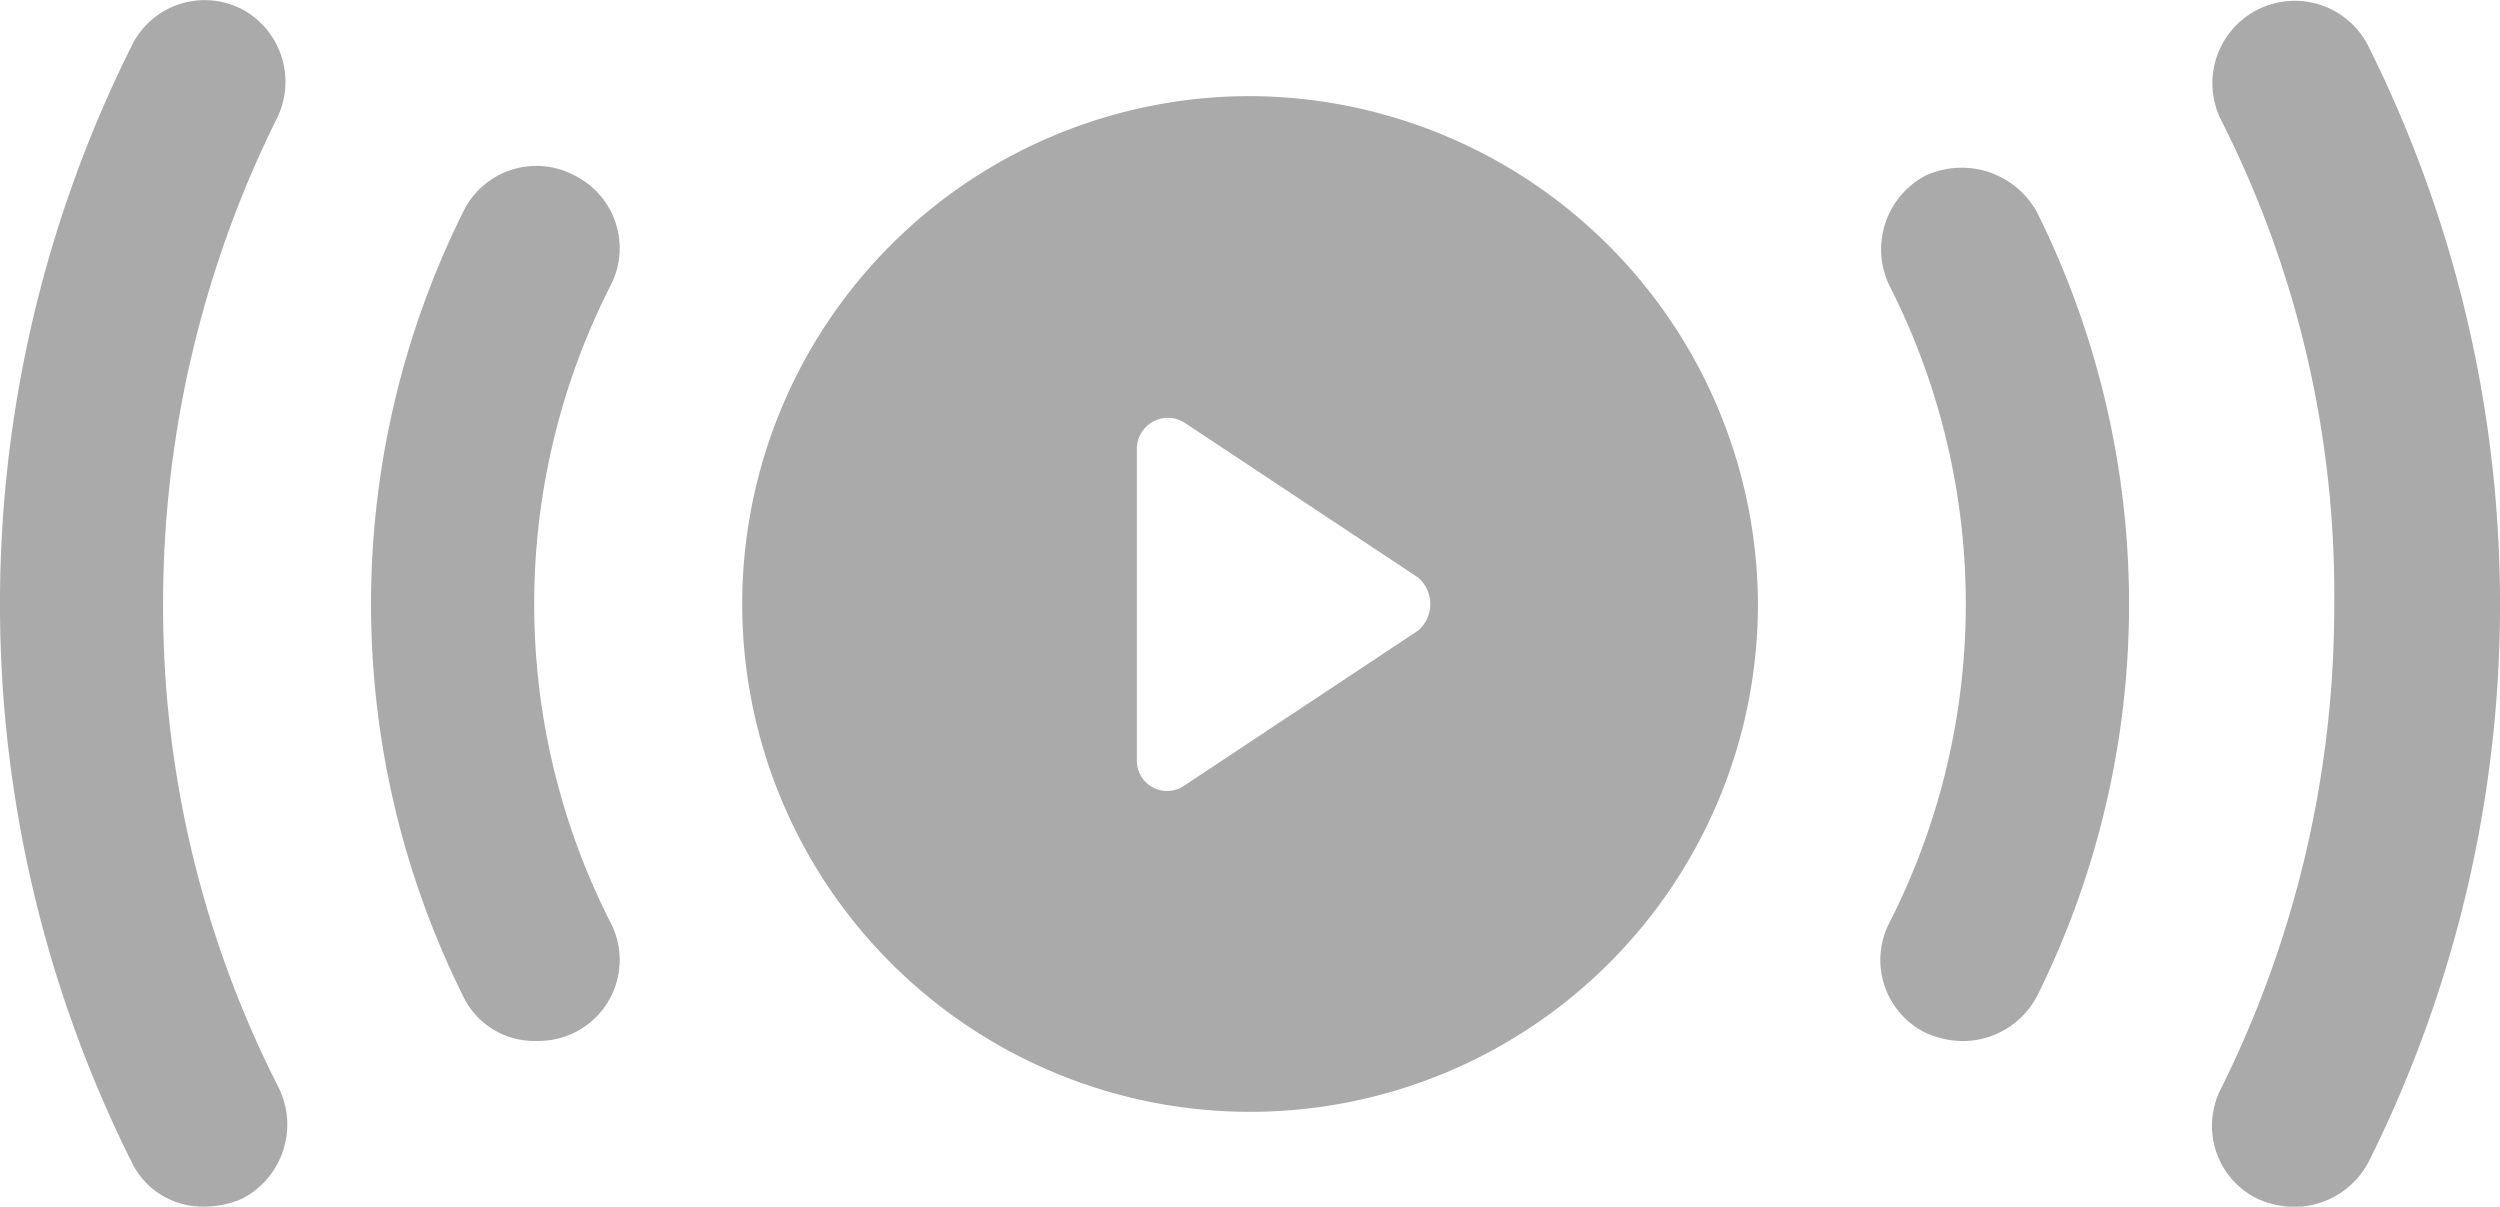 <svg xmlns="http://www.w3.org/2000/svg" width="29.078" height="14.035" viewBox="0 0 29.078 14.035">
  <g id="noun-streaming-2146931" transform="translate(-84 -151.464)">
    <path id="Path_193112" data-name="Path 193112" d="M556.486,152.1a.958.958,0,0,0-1.714.857,12.2,12.2,0,0,1,1.316,5.632,12.6,12.6,0,0,1-1.316,5.632.944.944,0,0,0,.429,1.286,1.079,1.079,0,0,0,.428.092.981.981,0,0,0,.857-.52,14.522,14.522,0,0,0,0-12.978Z" transform="translate(-444.938 -0.097)" fill="#aaa"/>
    <path id="Path_193113" data-name="Path 193113" d="M86.816,151.572A.944.944,0,0,0,85.53,152a14.522,14.522,0,0,0,0,12.978.915.915,0,0,0,.857.52,1.079,1.079,0,0,0,.429-.092.97.97,0,0,0,.428-1.286,12.32,12.32,0,0,1-1.347-5.632,12.692,12.692,0,0,1,1.316-5.632.958.958,0,0,0-.4-1.286Z" transform="translate(0 0)" fill="#aaa"/>
    <path id="Path_193114" data-name="Path 193114" d="M484.641,187.183a.97.97,0,0,0-.429,1.286,8.172,8.172,0,0,1,0,7.408.944.944,0,0,0,.429,1.286,1.079,1.079,0,0,0,.429.092.98.98,0,0,0,.857-.52,10.243,10.243,0,0,0,0-9.122,1,1,0,0,0-1.286-.428Z" transform="translate(-378.235 -33.682)" fill="#aaa"/>
    <path id="Path_193115" data-name="Path 193115" d="M165.315,186.852a.944.944,0,0,0-1.286.429,10.243,10.243,0,0,0,0,9.122.915.915,0,0,0,.857.52.942.942,0,0,0,.857-1.377,8.172,8.172,0,0,1,0-7.408.944.944,0,0,0-.428-1.286Z" transform="translate(-74.642 -33.352)" fill="#aaa"/>
    <path id="Path_193116" data-name="Path 193116" d="M247.827,171.92a5.907,5.907,0,1,0,5.908,5.907A5.931,5.931,0,0,0,247.827,171.92Zm1.959,6.214-2.724,1.806a.352.352,0,0,1-.551-.306v-3.612a.361.361,0,0,1,.551-.306l2.724,1.806a.409.409,0,0,1,0,.612Z" transform="translate(-149.288 -19.338)" fill="#aaa"/>
  </g>
</svg>
